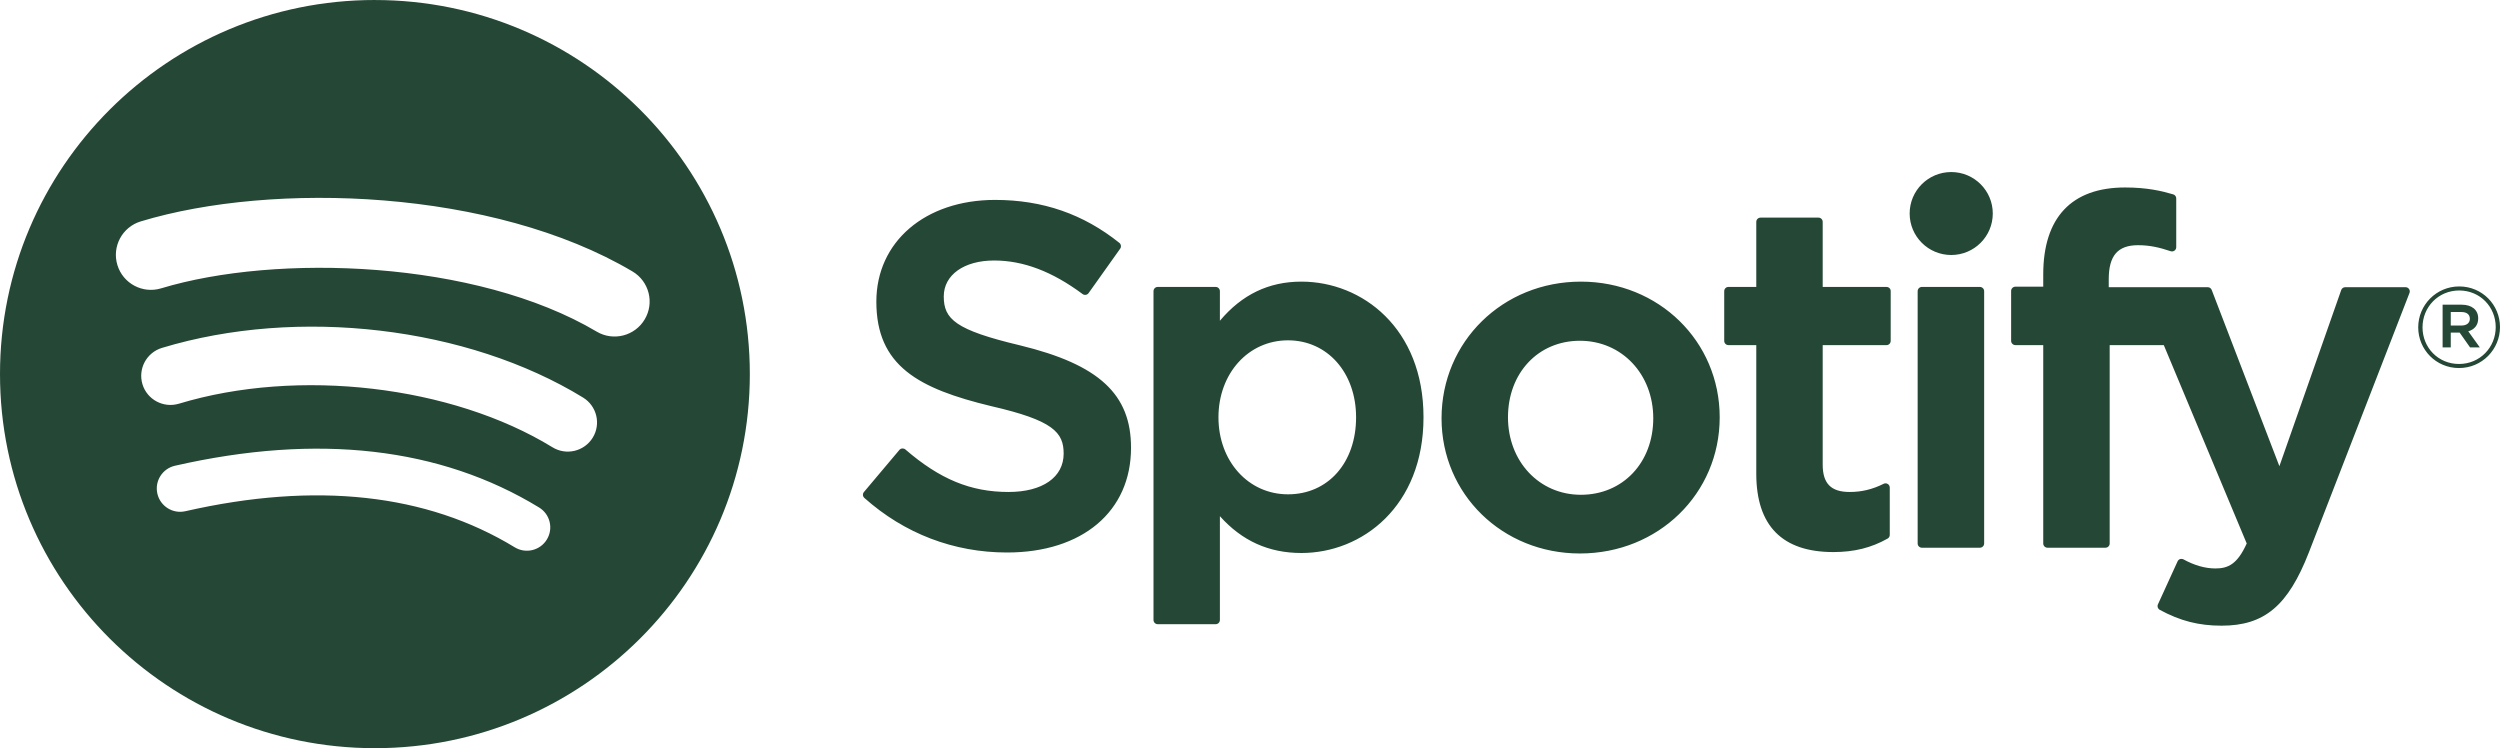 <?xml version="1.0" encoding="utf-8"?>
<svg xmlns="http://www.w3.org/2000/svg" fill="none" height="100%" overflow="visible" preserveAspectRatio="none" style="display: block;" viewBox="0 0 115 34.416" width="100%">
<path d="M17.246 0C7.721 0 0 7.704 0 17.208C0 26.712 7.721 34.416 17.246 34.416C26.771 34.416 34.492 26.712 34.492 17.208C34.492 7.705 26.771 0.001 17.245 0.001L17.246 0ZM25.154 24.819C24.846 25.325 24.183 25.485 23.676 25.175C19.627 22.707 14.529 22.148 8.526 23.516C7.948 23.648 7.371 23.286 7.239 22.709C7.107 22.131 7.468 21.556 8.048 21.424C14.617 19.927 20.252 20.572 24.798 23.344C25.305 23.654 25.465 24.314 25.154 24.819ZM27.265 20.134C26.876 20.765 26.048 20.964 25.416 20.576C20.78 17.733 13.714 16.909 8.231 18.57C7.52 18.784 6.769 18.384 6.553 17.676C6.339 16.966 6.74 16.218 7.45 16.003C13.713 14.106 21.499 15.025 26.823 18.289C27.455 18.678 27.654 19.503 27.265 20.134ZM27.447 15.254C21.888 11.96 12.718 11.657 7.411 13.264C6.559 13.522 5.658 13.042 5.4 12.192C5.141 11.341 5.622 10.443 6.475 10.184C12.567 8.339 22.694 8.695 29.093 12.486C29.861 12.94 30.112 13.928 29.657 14.691C29.204 15.456 28.211 15.709 27.447 15.254H27.447ZM46.92 15.886C43.942 15.177 43.413 14.68 43.413 13.635C43.413 12.648 44.344 11.983 45.73 11.983C47.072 11.983 48.403 12.488 49.799 13.526C49.84 13.558 49.894 13.57 49.945 13.562C49.999 13.554 50.044 13.526 50.075 13.483L51.529 11.438C51.589 11.354 51.572 11.238 51.492 11.173C49.83 9.843 47.96 9.196 45.773 9.196C42.558 9.196 40.312 11.121 40.312 13.876C40.312 16.83 42.249 17.876 45.598 18.683C48.446 19.338 48.928 19.887 48.928 20.867C48.928 21.954 47.956 22.631 46.391 22.631C44.653 22.631 43.234 22.045 41.648 20.676C41.609 20.642 41.555 20.627 41.506 20.629C41.452 20.633 41.405 20.658 41.372 20.697L39.741 22.633C39.673 22.715 39.681 22.834 39.76 22.904C41.605 24.548 43.874 25.415 46.325 25.415C49.789 25.415 52.027 23.526 52.027 20.602C52.033 18.135 50.553 16.769 46.926 15.888L46.92 15.886ZM59.865 12.955C58.364 12.955 57.132 13.546 56.115 14.755V13.394C56.115 13.286 56.029 13.199 55.921 13.199H53.255C53.148 13.199 53.061 13.286 53.061 13.394V28.518C53.061 28.625 53.148 28.713 53.255 28.713H55.921C56.029 28.713 56.115 28.625 56.115 28.518V23.744C57.132 24.881 58.364 25.438 59.865 25.438C62.656 25.438 65.481 23.294 65.481 19.197C65.485 15.099 62.66 12.955 59.867 12.955L59.865 12.955ZM62.38 19.197C62.38 21.283 61.093 22.739 59.247 22.739C57.425 22.739 56.049 21.217 56.049 19.197C56.049 17.177 57.425 15.655 59.247 15.655C61.062 15.655 62.38 17.144 62.38 19.197ZM72.72 12.955C69.126 12.955 66.311 15.716 66.311 19.242C66.311 22.729 69.108 25.46 72.676 25.46C76.282 25.46 79.106 22.709 79.106 19.197C79.106 15.697 76.301 12.955 72.72 12.955ZM72.72 22.76C70.808 22.76 69.367 21.227 69.367 19.196C69.367 17.156 70.759 15.675 72.676 15.675C74.6 15.675 76.05 17.207 76.05 19.241C76.05 21.28 74.65 22.76 72.72 22.76ZM86.779 13.199H83.844V10.205C83.844 10.098 83.758 10.011 83.651 10.011H80.984C80.877 10.011 80.789 10.098 80.789 10.205V13.199H79.507C79.4 13.199 79.314 13.286 79.314 13.394V15.68C79.314 15.787 79.4 15.875 79.507 15.875H80.789V21.792C80.789 24.182 81.981 25.395 84.334 25.395C85.29 25.395 86.083 25.197 86.831 24.774C86.892 24.741 86.929 24.675 86.929 24.605V22.427C86.929 22.361 86.894 22.298 86.837 22.263C86.779 22.226 86.707 22.224 86.647 22.255C86.134 22.511 85.638 22.631 85.082 22.631C84.227 22.631 83.844 22.242 83.844 21.375V15.876H86.779C86.886 15.876 86.972 15.789 86.972 15.681V13.395C86.977 13.287 86.89 13.2 86.781 13.2L86.779 13.199ZM97.002 13.21V12.843C97.002 11.761 97.418 11.279 98.349 11.279C98.905 11.279 99.351 11.389 99.851 11.556C99.913 11.575 99.977 11.565 100.027 11.528C100.078 11.492 100.107 11.433 100.107 11.37V9.128C100.107 9.043 100.054 8.967 99.969 8.941C99.442 8.785 98.766 8.624 97.753 8.624C95.293 8.624 93.989 10.008 93.989 12.624V13.187H92.708C92.601 13.187 92.512 13.275 92.512 13.382V15.68C92.512 15.787 92.601 15.875 92.708 15.875H93.989V25C93.989 25.109 94.078 25.195 94.185 25.195H96.849C96.959 25.195 97.045 25.109 97.045 25V15.876H99.535L103.349 25C102.916 25.957 102.49 26.149 101.909 26.149C101.439 26.149 100.943 26.009 100.439 25.731C100.391 25.707 100.334 25.703 100.284 25.717C100.233 25.736 100.189 25.773 100.169 25.822L99.265 27.801C99.221 27.895 99.259 28.004 99.35 28.053C100.292 28.563 101.143 28.781 102.195 28.781C104.164 28.781 105.253 27.864 106.211 25.403L110.836 13.477C110.861 13.417 110.853 13.349 110.816 13.296C110.781 13.243 110.721 13.211 110.657 13.211H107.881C107.796 13.211 107.722 13.264 107.696 13.342L104.852 21.445L101.738 13.336C101.709 13.261 101.637 13.211 101.557 13.211L97.002 13.21ZM91.074 13.199H88.407C88.3 13.199 88.212 13.286 88.212 13.394V25C88.212 25.109 88.3 25.195 88.407 25.195H91.074C91.181 25.195 91.271 25.109 91.271 25V13.394C91.271 13.287 91.184 13.199 91.074 13.199ZM89.757 7.914C88.7 7.914 87.844 8.767 87.844 9.821C87.844 10.875 88.7 11.73 89.757 11.73C90.813 11.73 91.668 10.875 91.668 9.821C91.668 8.767 90.811 7.914 89.757 7.914ZM113.114 16.93C112.06 16.93 111.238 16.085 111.238 15.058C111.238 14.031 112.07 13.176 113.124 13.176C114.179 13.176 115 14.021 115 15.047C115 16.074 114.169 16.93 113.114 16.93ZM113.124 13.362C112.162 13.362 111.436 14.124 111.436 15.058C111.436 15.991 112.158 16.743 113.114 16.743C114.075 16.743 114.803 15.982 114.803 15.047C114.803 14.114 114.08 13.362 113.124 13.362ZM113.54 15.24L114.072 15.981H113.623L113.145 15.301H112.735V15.981H112.36V14.016H113.237C113.697 14.016 113.997 14.25 113.997 14.643C114 14.965 113.812 15.162 113.542 15.24H113.54ZM113.223 14.353H112.735V14.975H113.223C113.467 14.975 113.613 14.856 113.613 14.664C113.613 14.462 113.467 14.353 113.223 14.353Z" fill="#254736" id="Vector"/>
</svg>